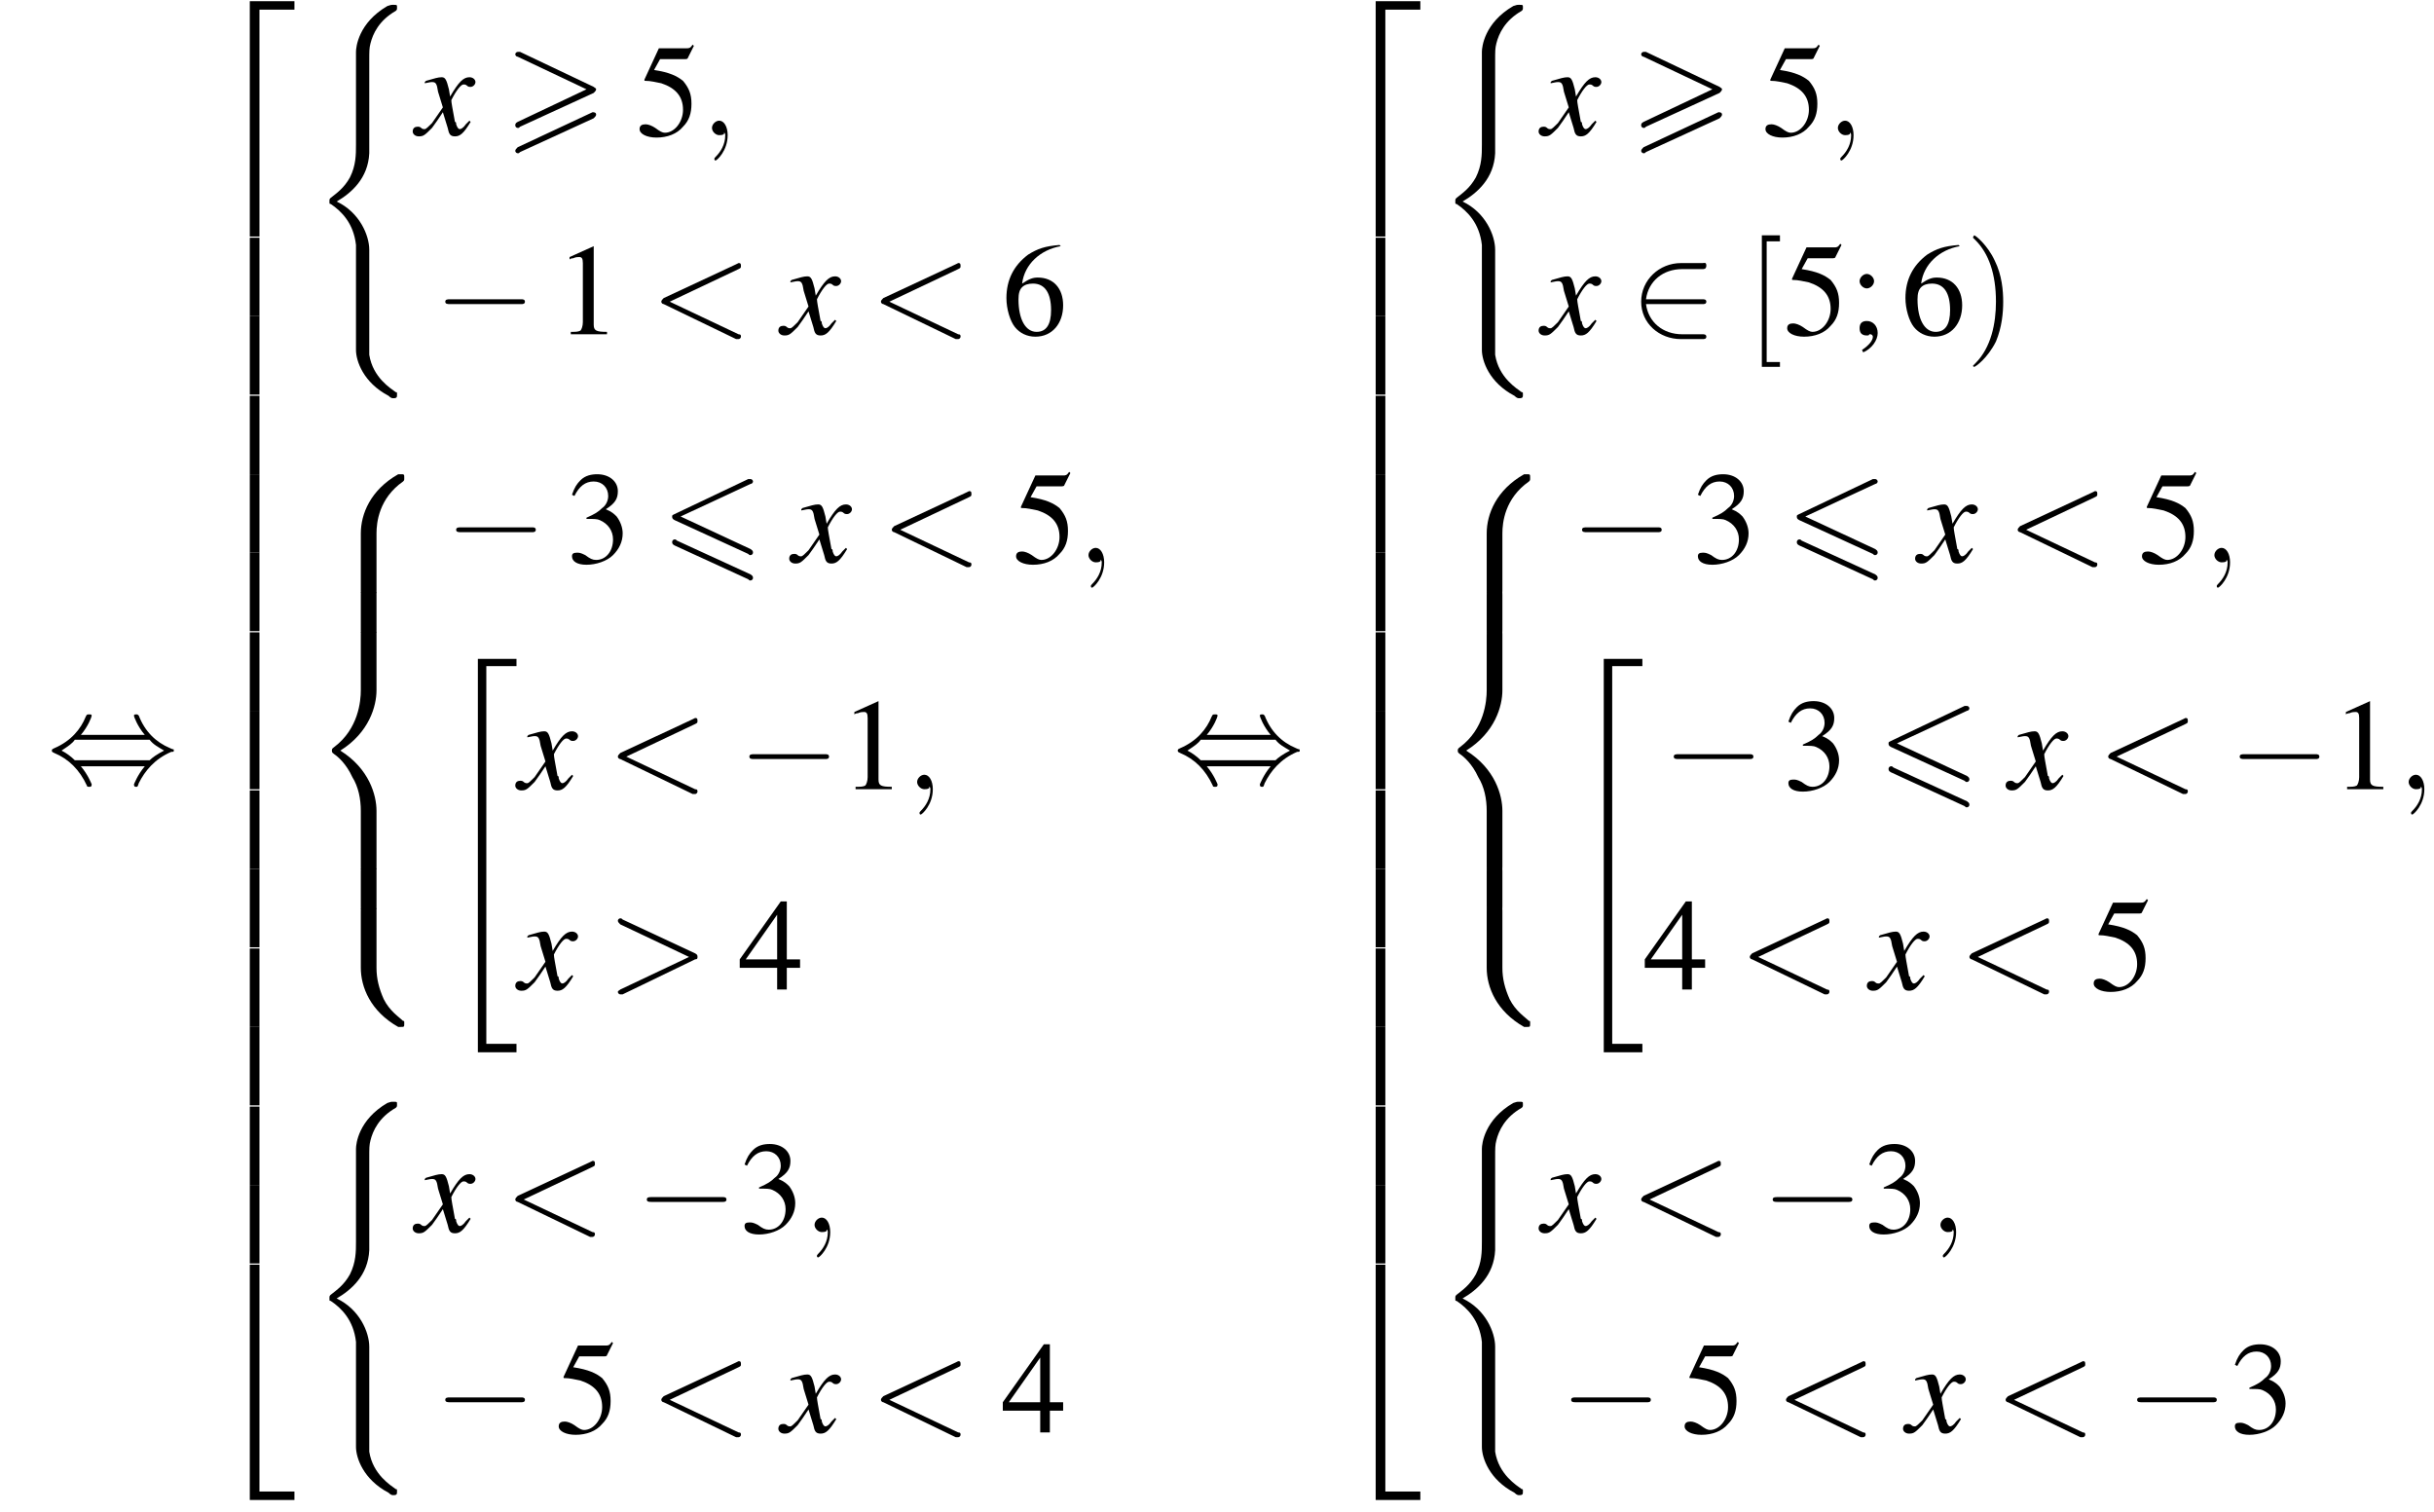 <?xml version='1.0' encoding='UTF-8'?>
<!---60.3-->
<svg version='1.1' xmlns='http://www.w3.org/2000/svg' xmlns:xlink='http://www.w3.org/1999/xlink' width='201.7pt' height='125.3pt' viewBox='134.0 69.7 201.7 125.3'>
<defs>
<path id='g13-59' d='M2.2 0C2.2-.7 1.9-1.2 1.5-1.2C1.2-1.2 .9-.9 .9-.6C.9-.3 1.2 0 1.5 0C1.6 0 1.8 0 1.9-.1C1.9-.2 1.9-.2 1.9-.2S2-.2 2 0C2 .8 1.6 1.4 1.2 1.8C1.1 1.9 1.1 1.9 1.1 2C1.1 2.1 1.2 2.1 1.2 2.1C1.3 2.1 2.2 1.3 2.2 0Z'/>
<path id='g13-60' d='M7.3-5.4C7.5-5.5 7.5-5.5 7.5-5.7S7.4-5.9 7.3-5.9C7.3-5.9 7.3-5.9 7.1-5.8L1.1-3C1-2.9 .9-2.8 .9-2.7S1-2.5 1.1-2.5L7.1 .4C7.3 .4 7.3 .4 7.3 .4C7.4 .4 7.5 .3 7.5 .2S7.5 0 7.3 0L1.6-2.7L7.3-5.4Z'/>
<path id='g13-62' d='M7.3-2.5C7.5-2.5 7.5-2.6 7.5-2.7S7.5-2.9 7.3-3L1.3-5.8C1.2-5.9 1.2-5.9 1.1-5.9C1-5.9 .9-5.8 .9-5.7C.9-5.6 1-5.5 1.1-5.4L6.8-2.7L1.1 0C1 .1 .9 .1 .9 .2C.9 .3 1 .4 1.1 .4C1.2 .4 1.2 .4 1.3 .4L7.3-2.5Z'/>
<use id='g17-49' xlink:href='#g9-49'/>
<use id='g17-51' xlink:href='#g9-51'/>
<use id='g17-52' xlink:href='#g9-52'/>
<use id='g17-53' xlink:href='#g9-53'/>
<use id='g17-54' xlink:href='#g9-54'/>
<use id='g17-59' xlink:href='#g9-59'/>
<path id='g9-49' d='M3.2-7.3L1.2-6.4V-6.2C1.3-6.3 1.5-6.3 1.5-6.3C1.7-6.4 1.9-6.4 2-6.4C2.2-6.4 2.3-6.3 2.3-5.9V-1C2.3-.7 2.2-.4 2.1-.3C1.9-.2 1.7-.2 1.3-.2V0H4.3V-.2C3.4-.2 3.2-.3 3.2-.8V-7.3L3.2-7.3Z'/>
<path id='g9-51' d='M1.7-3.6C2.3-3.6 2.6-3.6 2.8-3.5C3.5-3.2 3.9-2.6 3.9-1.9C3.9-.9 3.3-.2 2.5-.2C2.2-.2 2-.3 1.6-.6C1.2-.8 1.1-.8 .9-.8C.6-.8 .5-.7 .5-.5C.5-.1 .9 .2 1.7 .2C2.5 .2 3.4-.1 3.9-.6S4.7-1.7 4.7-2.4C4.7-2.9 4.5-3.4 4.2-3.8C4-4 3.8-4.2 3.3-4.4C4.1-4.9 4.3-5.3 4.3-5.9C4.3-6.7 3.6-7.3 2.6-7.3C2.1-7.3 1.6-7.2 1.2-6.8C.9-6.5 .7-6.2 .5-5.6L.7-5.5C1.1-6.3 1.6-6.7 2.3-6.7C3-6.7 3.5-6.2 3.5-5.5C3.5-5.1 3.3-4.7 3-4.5C2.7-4.2 2.4-4 1.7-3.7V-3.6Z'/>
<path id='g9-52' d='M5.1-2.5H4V-7.3H3.5L.1-2.5V-1.8H3.2V0H4V-1.8H5.1V-2.5ZM3.2-2.5H.6L3.2-6.2V-2.5Z'/>
<path id='g9-53' d='M2-6.3H4.1C4.3-6.3 4.3-6.4 4.3-6.4L4.8-7.4L4.7-7.5C4.5-7.2 4.4-7.2 4.2-7.2H1.9L.7-4.6C.7-4.6 .7-4.6 .7-4.6C.7-4.5 .7-4.5 .8-4.5C1.2-4.5 1.6-4.4 2.1-4.3C3.3-3.9 3.9-3.2 3.9-2.1C3.9-1.1 3.2-.2 2.4-.2C2.2-.2 2-.3 1.6-.6C1.3-.8 1-.9 .8-.9C.5-.9 .3-.8 .3-.5C.3-.1 .9 .2 1.7 .2C2.6 .2 3.4-.1 3.9-.7C4.4-1.2 4.6-1.8 4.6-2.6C4.6-3.4 4.4-3.9 3.9-4.5C3.4-4.9 2.8-5.2 1.5-5.4L2-6.3Z'/>
<path id='g9-54' d='M4.8-7.4C3.6-7.3 3-7.1 2.2-6.6C1-5.7 .4-4.5 .4-3C.4-2.1 .7-1.1 1.1-.6C1.5-.1 2.1 .2 2.8 .2C4.2 .2 5.1-.9 5.1-2.4C5.1-3.8 4.3-4.7 3-4.7C2.6-4.7 2.3-4.6 1.7-4.2C1.9-5.8 3.2-7 4.9-7.3L4.8-7.4ZM2.6-4.2C3.6-4.2 4.1-3.4 4.1-2C4.1-.8 3.7-.2 2.9-.2C2-.2 1.4-1.2 1.4-2.9C1.4-3.4 1.5-3.7 1.7-3.9C1.9-4.1 2.2-4.2 2.6-4.2Z'/>
<path id='g9-59' d='M1.2 1.5C1.9 1.2 2.4 .5 2.4-.1C2.4-.7 2-1.1 1.5-1.1C1.1-1.1 .9-.9 .9-.5C.9-.1 1.1 .1 1.5 .1C1.6 .1 1.7 .1 1.7 0C1.8 0 1.8 0 1.8 0C1.9 0 2 .1 2 .2C2 .5 1.7 .9 1.1 1.3L1.2 1.5ZM1.5-5C1.2-5 .9-4.7 .9-4.4C.9-4.1 1.2-3.8 1.5-3.8C1.8-3.8 2.1-4.1 2.1-4.4C2.1-4.7 1.8-5 1.5-5Z'/>
<path id='g18-41' d='M3.1-2.7C3.1-3.6 3-4.9 2.4-6.1C1.8-7.4 .8-8.2 .7-8.2C.7-8.2 .6-8.1 .6-8C.6-8 .6-8 .8-7.8C1.9-6.7 2.5-5 2.5-2.7C2.5-.9 2.1 1.1 .8 2.4C.6 2.6 .6 2.6 .6 2.6C.6 2.7 .7 2.7 .7 2.7C.8 2.7 1.8 2 2.5 .6C3-.6 3.1-1.8 3.1-2.7Z'/>
<path id='g18-91' d='M2.8 2.7V2.3H1.7V-7.7H2.8V-8.2H1.3V2.7H2.8Z'/>
<path id='g0-54' d='M7.4-6.5C7.5-6.5 7.6-6.6 7.6-6.7S7.5-6.9 7.4-6.9C7.3-6.9 7.2-6.9 7.2-6.9L1.1-4C.9-3.9 .9-3.9 .9-3.8S.9-3.6 1.1-3.5L7.2-.7C7.3-.6 7.3-.6 7.4-.6C7.5-.6 7.6-.7 7.6-.8C7.6-1 7.5-1 7.4-1.1L1.6-3.8L7.4-6.5ZM7.2 1.4C7.3 1.5 7.3 1.5 7.4 1.5C7.5 1.5 7.6 1.4 7.6 1.3C7.6 1.1 7.5 1.1 7.4 1L1.3-1.8C1.2-1.9 1.2-1.9 1.1-1.9C1-1.9 .9-1.8 .9-1.7C.9-1.6 .9-1.5 1.1-1.4L7.2 1.4Z'/>
<path id='g0-62' d='M7.4-3.5C7.5-3.6 7.6-3.7 7.6-3.8C7.6-3.9 7.5-3.9 7.4-4L1.3-6.9C1.2-6.9 1.1-6.9 1.1-6.9C1-6.9 .9-6.8 .9-6.7C.9-6.6 1-6.5 1.1-6.5L6.8-3.8L1.1-1.1C.9-1 .9-.9 .9-.8C.9-.7 1-.6 1.1-.6C1.2-.6 1.2-.6 1.3-.7L7.4-3.5ZM7.4-1.4C7.5-1.5 7.6-1.6 7.6-1.7C7.6-1.9 7.4-1.9 7.3-1.9L1.1 1C1 1.1 .9 1.2 .9 1.3S1 1.5 1.1 1.5C1.2 1.5 1.2 1.5 1.3 1.4L7.4-1.4Z'/>
<path id='g14-120' d='M4.4-1.2C4.3-1.1 4.2-1 4.1-.9C3.9-.6 3.7-.5 3.6-.5C3.5-.5 3.4-.6 3.3-.9C3.3-1 3.3-1.1 3.2-1.1C3-2.2 2.9-2.7 2.9-2.9C3.3-3.7 3.7-4.2 3.9-4.2C4-4.2 4.1-4.2 4.2-4.1C4.3-4 4.4-4 4.5-4C4.7-4 4.9-4.2 4.9-4.4S4.7-4.8 4.4-4.8C3.9-4.8 3.5-4.4 2.8-3.2L2.7-3.8C2.5-4.6 2.4-4.8 2.1-4.8C1.8-4.8 1.5-4.7 .8-4.5L.7-4.4L.7-4.3C1.2-4.4 1.2-4.4 1.3-4.4C1.6-4.4 1.7-4.3 1.8-3.6L2.2-2.3L1.3-1C1-.7 .8-.5 .7-.5C.6-.5 .5-.5 .4-.6C.3-.7 .2-.7 .1-.7C-.1-.7-.3-.6-.3-.3C-.3-.1-.1 .1 .2 .1C.6 .1 .7 0 1.3-.6C1.6-1 1.8-1.3 2.2-1.9L2.6-.6C2.7-.1 2.8 .1 3.2 .1C3.6 .1 3.9-.1 4.5-1.1L4.4-1.2Z'/>
<path id='g2-34' d='M3 32.2H6.2V31.5H3.7V.2H6.2V-.4H3V32.2Z'/>
<path id='g2-40' d='M4.9 19.9C4.9 18.7 4.1 16.8 2.2 15.9C3.4 15.2 4.8 14 4.9 11.9L4.9 11.9V4.3C4.9 3.4 4.9 3.2 5 2.8C5.2 2 5.7 .9 7.1 .1C7.2 0 7.2 0 7.2-.2C7.2-.4 7.2-.4 6.9-.4C6.7-.4 6.7-.4 6.4-.3C4 1.1 3.8 3.1 3.8 3.5V11.2C3.8 12 3.8 12.9 3.3 13.9C2.8 14.8 2.2 15.2 1.7 15.6C1.6 15.7 1.6 15.7 1.6 15.9C1.6 16.1 1.6 16.1 1.7 16.1C2.6 16.7 3.6 17.7 3.8 19.5C3.8 19.7 3.8 19.7 3.8 19.9V28.2C3.8 29.1 4.4 30.9 6.5 32C6.7 32.2 6.8 32.2 6.9 32.2C7.2 32.2 7.2 32.1 7.2 31.9C7.2 31.7 7.2 31.7 7.1 31.7C6.7 31.4 5.2 30.5 4.9 28.6C4.9 28.4 4.9 28.3 4.9 28.2V19.9Z'/>
<path id='g2-50' d='M3.5 19.1H4.3V.3H7.2V-.4H3.5V19.1Z'/>
<path id='g2-52' d='M3.5 19.1H7.2V18.4H4.3V-.4H3.5V19.1Z'/>
<path id='g2-54' d='M3.5 6.5H4.3V0H3.5V6.5Z'/>
<path id='g2-56' d='M5.5 4.9C5.5 4 5.7 2 7.7 .6C7.8 .5 7.8 .5 7.8 .3C7.8 0 7.8 0 7.5 0H7.3C5 1.3 4.2 3.3 4.2 4.9V9.6C4.2 9.9 4.2 9.9 4.5 9.9H5.2C5.5 9.9 5.5 9.9 5.5 9.6V4.9Z'/>
<path id='g2-58' d='M7.5 9.8C7.8 9.8 7.8 9.8 7.8 9.5C7.8 9.3 7.8 9.3 7.7 9.3C7.4 9 6.6 8.5 6.1 7.5C5.7 6.6 5.5 5.8 5.5 4.9V.2C5.5-.1 5.5-.1 5.2-.1H4.5C4.2-.1 4.2-.1 4.2 .2V4.9C4.2 6.5 5 8.5 7.3 9.8H7.5Z'/>
<path id='g2-60' d='M4.2 19.4C4.2 19.7 4.2 19.7 4.5 19.7H5.2C5.5 19.7 5.5 19.7 5.5 19.4V14.8C5.5 13.5 4.9 11.3 2.5 9.8C4.9 8.3 5.5 6.1 5.5 4.8V.2C5.5-.1 5.5-.1 5.2-.1H4.5C4.2-.1 4.2-.1 4.2 .2V4.8C4.2 5.7 4 8 2 9.5C1.9 9.6 1.8 9.6 1.8 9.8S1.9 10 2 10.1C2.3 10.3 3 10.9 3.5 12C4 12.8 4.2 13.8 4.2 14.8V19.4Z'/>
<path id='g2-62' d='M5.5 .2C5.5-.1 5.5-.1 5.2-.1H4.5C4.2-.1 4.2-.1 4.2 .2V3.1C4.2 3.4 4.2 3.4 4.5 3.4H5.2C5.5 3.4 5.5 3.4 5.5 3.1V.2Z'/>
<path id='g7-0' d='M7.2-2.5C7.3-2.5 7.5-2.5 7.5-2.7S7.3-2.9 7.2-2.9H1.3C1.1-2.9 .9-2.9 .9-2.7S1.1-2.5 1.3-2.5H7.2Z'/>
<path id='g7-44' d='M2.8-4C3.4-4.7 3.7-5.5 3.7-5.6C3.7-5.7 3.6-5.7 3.5-5.7C3.3-5.7 3.3-5.7 3.2-5.5C2.8-4.5 2-3.5 .6-2.9C.4-2.8 .4-2.8 .4-2.7C.4-2.7 .4-2.7 .4-2.7C.4-2.6 .4-2.6 .6-2.5C1.8-2 2.7-1.1 3.3 .2C3.3 .3 3.4 .3 3.5 .3C3.6 .3 3.7 .3 3.7 .1C3.7 .1 3.4-.7 2.8-1.4H8.1C7.5-.7 7.2 .1 7.2 .1C7.2 .3 7.3 .3 7.4 .3C7.5 .3 7.5 .3 7.6 0C8.1-1 8.9-2 10.3-2.6C10.5-2.6 10.5-2.6 10.5-2.7C10.5-2.7 10.5-2.8 10.5-2.8C10.5-2.8 10.4-2.8 10.2-2.9C9-3.4 8.1-4.3 7.6-5.6C7.5-5.7 7.5-5.7 7.4-5.7C7.3-5.7 7.2-5.7 7.2-5.6C7.2-5.5 7.5-4.7 8.1-4H2.8ZM2.3-1.9C2-2.2 1.6-2.5 1.2-2.7C1.8-3.1 2.1-3.3 2.3-3.6H8.5C8.8-3.2 9.2-3 9.7-2.7C9.1-2.4 8.7-2.1 8.5-1.9H2.3Z'/>
<path id='g7-50' d='M6-2.5C6.1-2.5 6.3-2.5 6.3-2.7S6.1-2.9 6-2.9H1.3C1.5-4.4 2.7-5.4 4.3-5.4H6C6.1-5.4 6.3-5.4 6.3-5.7S6.1-5.9 6-5.9H4.2C2.4-5.9 .9-4.5 .9-2.7S2.4 .4 4.2 .4H6C6.1 .4 6.3 .4 6.3 .2S6.1 0 6 0H4.3C2.7 0 1.5-1 1.3-2.5H6Z'/>
</defs>
<g id='page1'>

<use x='137.9' y='134.6' xlink:href='#g7-44'/>
<use x='151.2' y='70.2' xlink:href='#g2-50'/>
<use x='151.2' y='89.4' xlink:href='#g2-54'/>
<use x='151.2' y='95.9' xlink:href='#g2-54'/>
<use x='151.2' y='102.5' xlink:href='#g2-54'/>
<use x='151.2' y='109' xlink:href='#g2-54'/>
<use x='151.2' y='115.5' xlink:href='#g2-54'/>
<use x='151.2' y='122.1' xlink:href='#g2-54'/>
<use x='151.2' y='128.6' xlink:href='#g2-54'/>
<use x='151.2' y='135.2' xlink:href='#g2-54'/>
<use x='151.2' y='141.7' xlink:href='#g2-54'/>
<use x='151.2' y='148.3' xlink:href='#g2-54'/>
<use x='151.2' y='154.8' xlink:href='#g2-54'/>
<use x='151.2' y='161.4' xlink:href='#g2-54'/>
<use x='151.2' y='167.9' xlink:href='#g2-54'/>
<use x='151.2' y='174.9' xlink:href='#g2-52'/>
<use x='159.7' y='70.5' xlink:href='#g2-40'/>
<use x='168.5' y='80.9' xlink:href='#g14-120'/>
<use x='175.8' y='80.9' xlink:href='#g0-62'/>
<use x='186.7' y='80.9' xlink:href='#g17-53'/>
<use x='192.1' y='80.9' xlink:href='#g13-59'/>
<use x='170' y='97.4' xlink:href='#g7-0'/>
<use x='180' y='97.4' xlink:href='#g17-49'/>
<use x='187.9' y='97.4' xlink:href='#g13-60'/>
<use x='198.8' y='97.4' xlink:href='#g14-120'/>
<use x='206.1' y='97.4' xlink:href='#g13-60'/>
<use x='217' y='97.4' xlink:href='#g17-54'/>
<use x='159.7' y='109' xlink:href='#g2-56'/>
<use x='159.7' y='118.8' xlink:href='#g2-62'/>
<use x='159.7' y='122.1' xlink:href='#g2-60'/>
<use x='159.7' y='141.7' xlink:href='#g2-62'/>
<use x='159.7' y='145' xlink:href='#g2-58'/>
<use x='170.9' y='116.3' xlink:href='#g7-0'/>
<use x='180.9' y='116.3' xlink:href='#g17-51'/>
<use x='188.8' y='116.3' xlink:href='#g0-54'/>
<use x='199.7' y='116.3' xlink:href='#g14-120'/>
<use x='207' y='116.3' xlink:href='#g13-60'/>
<use x='217.9' y='116.3' xlink:href='#g17-53'/>
<use x='223.3' y='116.3' xlink:href='#g13-59'/>
<use x='170.6' y='124.7' xlink:href='#g2-34'/>
<use x='177' y='135.1' xlink:href='#g14-120'/>
<use x='184.3' y='135.1' xlink:href='#g13-60'/>
<use x='195.2' y='135.1' xlink:href='#g7-0'/>
<use x='203.6' y='135.1' xlink:href='#g17-49'/>
<use x='209.1' y='135.1' xlink:href='#g13-59'/>
<use x='177' y='151.7' xlink:href='#g14-120'/>
<use x='184.3' y='151.7' xlink:href='#g13-62'/>
<use x='195.2' y='151.7' xlink:href='#g17-52'/>
<use x='159.7' y='161.4' xlink:href='#g2-40'/>
<use x='168.5' y='171.8' xlink:href='#g14-120'/>
<use x='175.8' y='171.8' xlink:href='#g13-60'/>
<use x='186.7' y='171.8' xlink:href='#g7-0'/>
<use x='195.2' y='171.8' xlink:href='#g17-51'/>
<use x='200.6' y='171.8' xlink:href='#g13-59'/>
<use x='170' y='188.4' xlink:href='#g7-0'/>
<use x='180' y='188.4' xlink:href='#g17-53'/>
<use x='187.9' y='188.4' xlink:href='#g13-60'/>
<use x='198.8' y='188.4' xlink:href='#g14-120'/>
<use x='206.1' y='188.4' xlink:href='#g13-60'/>
<use x='217' y='188.4' xlink:href='#g17-52'/>
<use x='231.2' y='134.6' xlink:href='#g7-44'/>
<use x='244.5' y='70.2' xlink:href='#g2-50'/>
<use x='244.5' y='89.4' xlink:href='#g2-54'/>
<use x='244.5' y='95.9' xlink:href='#g2-54'/>
<use x='244.5' y='102.5' xlink:href='#g2-54'/>
<use x='244.5' y='109' xlink:href='#g2-54'/>
<use x='244.5' y='115.5' xlink:href='#g2-54'/>
<use x='244.5' y='122.1' xlink:href='#g2-54'/>
<use x='244.5' y='128.6' xlink:href='#g2-54'/>
<use x='244.5' y='135.2' xlink:href='#g2-54'/>
<use x='244.5' y='141.7' xlink:href='#g2-54'/>
<use x='244.5' y='148.3' xlink:href='#g2-54'/>
<use x='244.5' y='154.8' xlink:href='#g2-54'/>
<use x='244.5' y='161.4' xlink:href='#g2-54'/>
<use x='244.5' y='167.9' xlink:href='#g2-54'/>
<use x='244.5' y='174.9' xlink:href='#g2-52'/>
<use x='253' y='70.5' xlink:href='#g2-40'/>
<use x='261.8' y='80.9' xlink:href='#g14-120'/>
<use x='269.1' y='80.9' xlink:href='#g0-62'/>
<use x='280' y='80.9' xlink:href='#g17-53'/>
<use x='285.4' y='80.9' xlink:href='#g13-59'/>
<use x='261.8' y='97.4' xlink:href='#g14-120'/>
<use x='269.1' y='97.4' xlink:href='#g7-50'/>
<use x='278.7' y='97.4' xlink:href='#g18-91'/>
<use x='281.8' y='97.4' xlink:href='#g17-53'/>
<use x='287.2' y='97.4' xlink:href='#g17-59'/>
<use x='291.5' y='97.4' xlink:href='#g17-54'/>
<use x='296.9' y='97.4' xlink:href='#g18-41'/>
<use x='253' y='109' xlink:href='#g2-56'/>
<use x='253' y='118.8' xlink:href='#g2-62'/>
<use x='253' y='122.1' xlink:href='#g2-60'/>
<use x='253' y='141.7' xlink:href='#g2-62'/>
<use x='253' y='145' xlink:href='#g2-58'/>
<use x='264.2' y='116.3' xlink:href='#g7-0'/>
<use x='274.2' y='116.3' xlink:href='#g17-51'/>
<use x='282' y='116.3' xlink:href='#g0-54'/>
<use x='293' y='116.3' xlink:href='#g14-120'/>
<use x='300.3' y='116.3' xlink:href='#g13-60'/>
<use x='311.2' y='116.3' xlink:href='#g17-53'/>
<use x='316.6' y='116.3' xlink:href='#g13-59'/>
<use x='263.9' y='124.7' xlink:href='#g2-34'/>
<use x='271.8' y='135.1' xlink:href='#g7-0'/>
<use x='281.7' y='135.1' xlink:href='#g17-51'/>
<use x='289.6' y='135.1' xlink:href='#g0-54'/>
<use x='300.5' y='135.1' xlink:href='#g14-120'/>
<use x='307.8' y='135.1' xlink:href='#g13-60'/>
<use x='318.7' y='135.1' xlink:href='#g7-0'/>
<use x='327.2' y='135.1' xlink:href='#g17-49'/>
<use x='332.7' y='135.1' xlink:href='#g13-59'/>
<use x='270.2' y='151.7' xlink:href='#g17-52'/>
<use x='278.1' y='151.7' xlink:href='#g13-60'/>
<use x='289' y='151.7' xlink:href='#g14-120'/>
<use x='296.3' y='151.7' xlink:href='#g13-60'/>
<use x='307.2' y='151.7' xlink:href='#g17-53'/>
<use x='253' y='161.4' xlink:href='#g2-40'/>
<use x='261.8' y='171.8' xlink:href='#g14-120'/>
<use x='269.1' y='171.8' xlink:href='#g13-60'/>
<use x='280' y='171.8' xlink:href='#g7-0'/>
<use x='288.4' y='171.8' xlink:href='#g17-51'/>
<use x='293.9' y='171.8' xlink:href='#g13-59'/>
<use x='263.3' y='188.4' xlink:href='#g7-0'/>
<use x='273.3' y='188.4' xlink:href='#g17-53'/>
<use x='281.1' y='188.4' xlink:href='#g13-60'/>
<use x='292' y='188.4' xlink:href='#g14-120'/>
<use x='299.3' y='188.4' xlink:href='#g13-60'/>
<use x='310.2' y='188.4' xlink:href='#g7-0'/>
<use x='318.7' y='188.4' xlink:href='#g17-51'/>
</g>
</svg>
